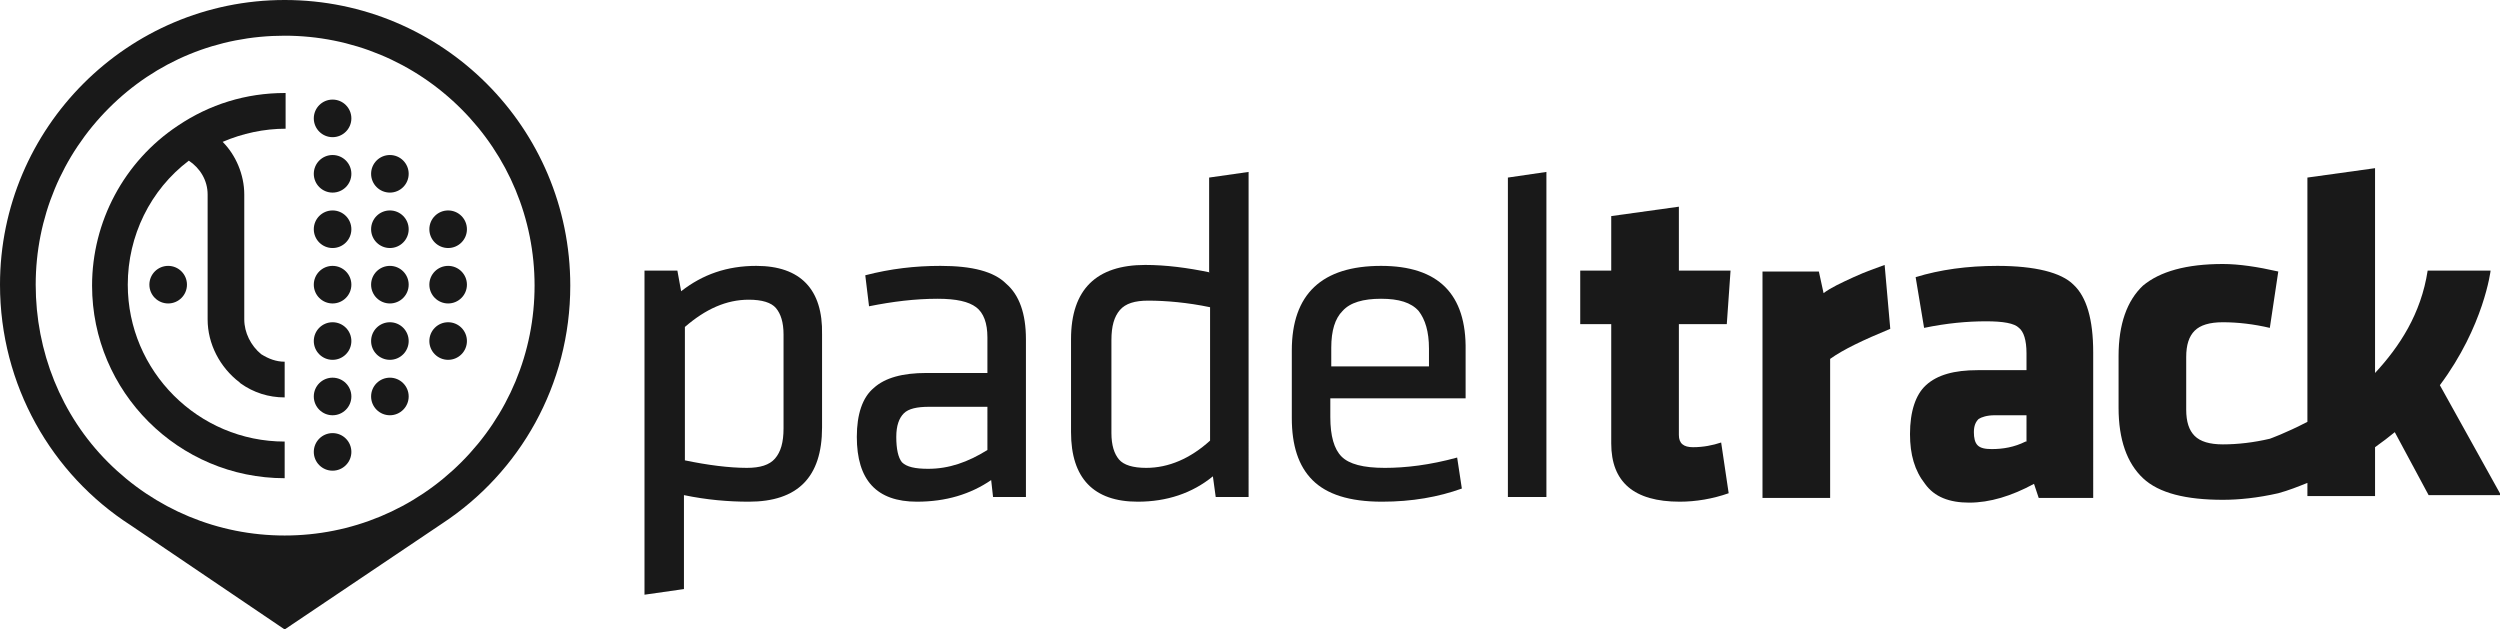 <?xml version="1.0" encoding="utf-8"?>
<!-- Generator: Adobe Illustrator 18.1.1, SVG Export Plug-In . SVG Version: 6.00 Build 0)  -->
<svg version="1.1" id="Capa_1" xmlns="http://www.w3.org/2000/svg" xmlns:xlink="http://www.w3.org/1999/xlink" x="0px" y="0px"
	 viewBox="0 0 266.1 67" enable-background="new 0 0 266.1 67" xml:space="preserve">
<g>
	<path fill-rule="evenodd" clip-rule="evenodd" fill="#191919" d="M80.5,28.3c-3.1,0-5.7,0.9-8,2.7l-0.4-2.2h-3.5v34.5l4.2-0.6v-10
		c2.4,0.5,4.7,0.7,6.9,0.7c5.2,0,7.8-2.6,7.8-7.9v-9.9C87.6,30.8,85.2,28.3,80.5,28.3z M83.4,45.6c0,1.5-0.3,2.5-0.9,3.2
		c-0.6,0.7-1.6,1-3,1c-1.9,0-4.2-0.3-6.6-0.8V34.8c2.2-1.9,4.4-2.9,6.8-2.9c1.4,0,2.4,0.3,2.9,0.9c0.5,0.6,0.8,1.5,0.8,2.8V45.6z"/>
	<path fill-rule="evenodd" clip-rule="evenodd" fill="#191919" d="M128.8,29c-2.4-0.5-4.7-0.8-6.9-0.8c-5.2,0-7.9,2.6-7.9,7.9V46
		c0,4.9,2.4,7.4,7.1,7.4c3.1,0,5.8-0.9,8-2.7l0.3,2.2h3.5V18.3l-4.2,0.6V29z M128.8,46.9c-2.1,1.9-4.4,2.9-6.8,2.9
		c-1.4,0-2.4-0.3-2.9-0.9c-0.5-0.6-0.8-1.5-0.8-2.8v-9.9c0-1.5,0.3-2.5,0.9-3.2c0.6-0.7,1.6-1,3-1c1.9,0,4.2,0.2,6.6,0.7V46.9z"/>
	<path fill-rule="evenodd" clip-rule="evenodd" fill="#191919" d="M100.1,28.3c-2.7,0-5.3,0.3-8,1l0.4,3.3c2.5-0.5,4.9-0.8,7.3-0.8
		c2,0,3.3,0.3,4.1,0.9c0.8,0.6,1.2,1.7,1.2,3.2v3.8h-6.5c-2.5,0-4.4,0.5-5.6,1.6c-1.2,1-1.8,2.8-1.8,5.2c0,4.6,2.1,6.9,6.4,6.9
		c3.1,0,5.7-0.8,7.9-2.3l0.2,1.8h3.5V36.1c0-2.7-0.7-4.7-2.1-5.9C105.8,28.9,103.5,28.3,100.1,28.3z M105.1,47.9
		c-2.1,1.3-4.1,2-6.3,2c-1.4,0-2.3-0.2-2.8-0.7c-0.4-0.5-0.6-1.4-0.6-2.7c0-1.2,0.3-2,0.8-2.5c0.5-0.5,1.4-0.7,2.7-0.7h6.2V47.9z"/>
	<path fill-rule="evenodd" clip-rule="evenodd" fill="#191919" d="M197.3,29.5c-1.3,0.6-2.4,1.1-3.2,1.7l-0.5-2.3h-6v24.1h7.2V38.2
		c1.4-1,3.5-2,6.4-3.2l-0.6-6.8C199.8,28.5,198.6,28.9,197.3,29.5z"/>
	<path fill-rule="evenodd" clip-rule="evenodd" fill="#191919" d="M147,28.3c-6.3,0-9.5,3-9.5,9v7.2c0,2.9,0.7,5.1,2.2,6.6
		c1.5,1.5,3.9,2.3,7.4,2.3c3.2,0,6-0.5,8.5-1.4l-0.5-3.3c-2.9,0.8-5.5,1.1-7.7,1.1c-2.3,0-3.8-0.4-4.6-1.2c-0.8-0.8-1.2-2.2-1.2-4.2
		v-2h14.4v-5.1C156.1,31.3,153.1,28.3,147,28.3z M152.1,39h-10.4v-2c0-1.8,0.4-3.1,1.2-3.9c0.8-0.9,2.2-1.3,4.1-1.3
		c1.9,0,3.2,0.4,4,1.3c0.7,0.9,1.1,2.2,1.1,4V39z"/>
	<path fill-rule="evenodd" clip-rule="evenodd" fill="#191919" d="M212.6,28.3c-3.2,0-6.1,0.4-8.7,1.2l0.9,5.4
		c2.4-0.5,4.6-0.7,6.6-0.7c1.8,0,3,0.2,3.5,0.7c0.5,0.4,0.8,1.3,0.8,2.7v1.8h-5.2c-2.5,0-4.3,0.5-5.5,1.6c-1.1,1-1.7,2.8-1.7,5.2
		c0,2.2,0.5,3.9,1.6,5.3c1,1.4,2.6,2,4.7,2c2.2,0,4.5-0.7,6.9-2l0.5,1.5h5.8V37.5c0-3.5-0.7-5.9-2.1-7.2
		C219.4,29,216.6,28.3,212.6,28.3z M215.6,47c-1.2,0.6-2.4,0.8-3.6,0.8c-0.7,0-1.2-0.1-1.5-0.4c-0.3-0.3-0.4-0.8-0.4-1.4
		c0-0.7,0.2-1.1,0.5-1.4c0.3-0.2,0.9-0.4,1.7-0.4h3.4V47z"/>
	<path fill-rule="evenodd" clip-rule="evenodd" fill="#191919" d="M183.8,34.5l0.4-5.7h-5.5V22l-7.2,1v5.8h-3.3v5.7h3.3v12.7
		c0,4.1,2.4,6.2,7.3,6.2c1.7,0,3.5-0.3,5.2-0.9l-0.8-5.4c-0.9,0.3-1.9,0.5-3,0.5c-1,0-1.5-0.4-1.5-1.3V34.5H183.8z"/>
	<polygon fill-rule="evenodd" clip-rule="evenodd" fill="#191919" points="160.5,52.9 164.6,52.9 164.6,18.3 160.5,18.9 	"/>
	<path fill-rule="evenodd" clip-rule="evenodd" fill="#191919" d="M259.7,41c4.7-6.3,5.4-12.2,5.4-12.2h-6.7
		c-0.7,4.6-3,8.1-5.6,10.9V17.9l-7.2,1v26c-2.3,1.2-4,1.8-4,1.8l0,0c-1.7,0.4-3.4,0.6-5,0.6c-1.4,0-2.4-0.3-3-0.9
		c-0.6-0.6-0.9-1.5-0.9-2.8V38c0-1.3,0.3-2.2,0.9-2.8c0.6-0.6,1.6-0.9,3-0.9c1.6,0,3.3,0.2,5,0.6l0.9-6c-2.2-0.5-4.2-0.8-5.9-0.8
		c-3.9,0-6.7,0.8-8.5,2.3c-1.7,1.6-2.6,4.1-2.6,7.5v5.5c0,3.4,0.9,5.9,2.6,7.5c1.7,1.6,4.6,2.3,8.5,2.3c1.7,0,3.7-0.2,5.9-0.7l0,0
		c1.1-0.3,2.1-0.7,3.1-1.1v1.4h7.2v-5.2c0.7-0.5,1.5-1.1,2.1-1.6l3.6,6.7h7.7L259.7,41z"/>
</g>
<g>
	<path fill="#191919" d="M30.3,9.9c-4.1,0-8,1.2-11.4,3.5c0,0,0,0,0,0c-5.7,3.8-9.1,10.2-9.1,17c0,11.3,9.2,20.5,20.5,20.5V47
		c-9.2,0-16.7-7.5-16.7-16.7c0-5.2,2.4-10.1,6.5-13.2c1.2,0.8,2,2.1,2,3.6V34c0,2.6,1.3,5.1,3.4,6.7c0,0,0.1,0.1,0.1,0.1
		c1.4,1,3,1.5,4.7,1.5v-3.8c-0.9,0-1.7-0.3-2.5-0.8c0,0,0,0,0,0C26.7,36.8,26,35.4,26,34V20.7c0-2.1-0.9-4.2-2.3-5.6
		c2.1-0.9,4.4-1.4,6.7-1.4V9.9z"/>
	<circle fill-rule="evenodd" clip-rule="evenodd" fill="#191919" cx="35.4" cy="12.6" r="2"/>
	<circle fill-rule="evenodd" clip-rule="evenodd" fill="#191919" cx="35.4" cy="18.5" r="2"/>
	<circle fill-rule="evenodd" clip-rule="evenodd" fill="#191919" cx="35.4" cy="24.4" r="2"/>
	<circle fill-rule="evenodd" clip-rule="evenodd" fill="#191919" cx="35.4" cy="30.3" r="2"/>
	<circle fill-rule="evenodd" clip-rule="evenodd" fill="#191919" cx="17.9" cy="30.3" r="2"/>
	<circle fill-rule="evenodd" clip-rule="evenodd" fill="#191919" cx="35.4" cy="36.3" r="2"/>
	<circle fill-rule="evenodd" clip-rule="evenodd" fill="#191919" cx="35.4" cy="42.2" r="2"/>
	<circle fill-rule="evenodd" clip-rule="evenodd" fill="#191919" cx="41.5" cy="18.5" r="2"/>
	<circle fill-rule="evenodd" clip-rule="evenodd" fill="#191919" cx="41.5" cy="24.4" r="2"/>
	<circle fill-rule="evenodd" clip-rule="evenodd" fill="#191919" cx="41.5" cy="30.3" r="2"/>
	<circle fill-rule="evenodd" clip-rule="evenodd" fill="#191919" cx="41.5" cy="36.3" r="2"/>
	<circle fill-rule="evenodd" clip-rule="evenodd" fill="#191919" cx="47.7" cy="24.4" r="2"/>
	<circle fill-rule="evenodd" clip-rule="evenodd" fill="#191919" cx="47.7" cy="30.3" r="2"/>
	<circle fill-rule="evenodd" clip-rule="evenodd" fill="#191919" cx="47.7" cy="36.3" r="2"/>
	<circle fill-rule="evenodd" clip-rule="evenodd" fill="#191919" cx="41.5" cy="42.2" r="2"/>
	<circle fill-rule="evenodd" clip-rule="evenodd" fill="#191919" cx="35.4" cy="48.1" r="2"/>
	<path fill="#191919" d="M30.3,0C13.6,0,0,13.6,0,30.3C0,41,5.5,50.5,13.9,55.9L30.3,67l16.8-11.3c8.2-5.4,13.6-14.7,13.6-25.3
		C60.7,13.6,47.1,0,30.3,0z M30.3,3.8c7.1,0,13.8,2.8,18.8,7.8s7.8,11.7,7.8,18.8c0,7.1-2.8,13.8-7.8,18.8s-11.7,7.8-18.8,7.8
		s-13.8-2.8-18.8-7.8S3.8,37.4,3.8,30.3c0-7.1,2.8-13.8,7.8-18.8S23.2,3.8,30.3,3.8z"/>
</g>
</svg>
